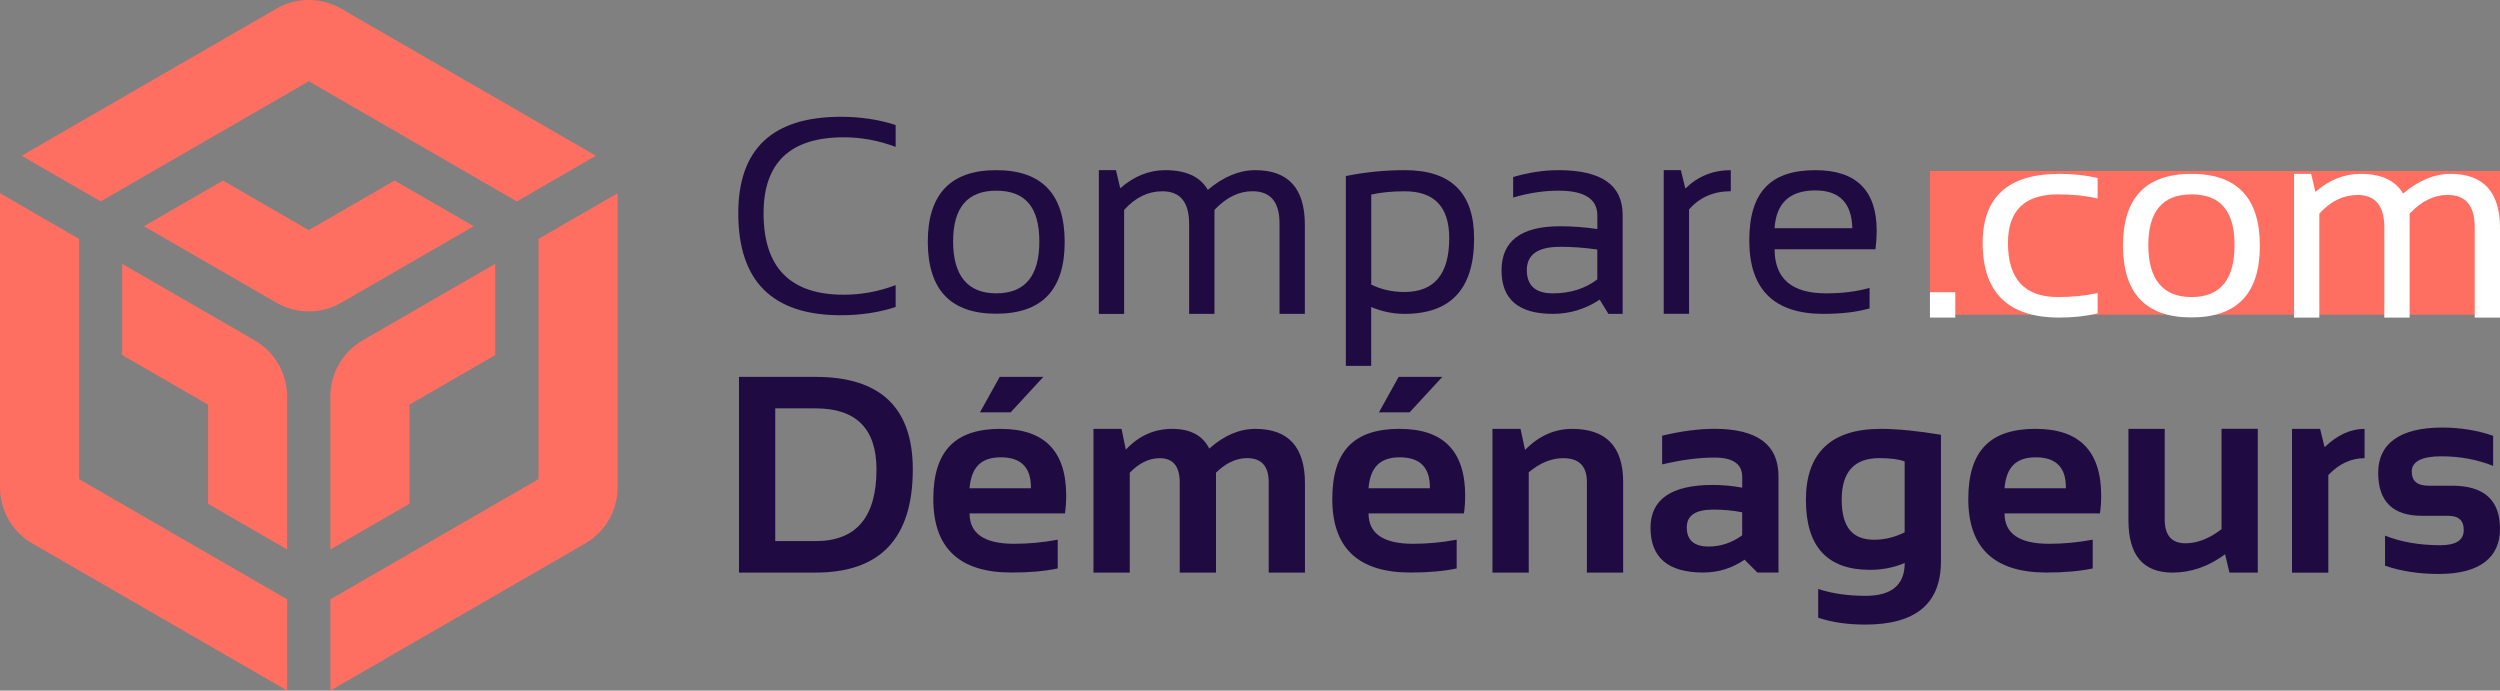 <?xml version="1.0" encoding="UTF-8"?>
<svg id="Calque_2" data-name="Calque 2" xmlns="http://www.w3.org/2000/svg" viewBox="0 0 492.33 136">
  <rect x="0" y="0" width="492.33" height="136" fill="#808080" stroke="none"/>
  <defs>
    <style>
      .cls-1 {
        fill: #ff6f61;
      }

      .cls-1, .cls-2, .cls-3 {
        stroke-width: 0px;
      }

      .cls-2 {
        fill: #fff;
      }

      .cls-3 {
        fill: #1f0a42;
      }
    </style>
  </defs>
  <g id="Calque_1-2" data-name="Calque 1">
    <path class="cls-1" d="m24.08,69.93l16.9,9.76v19.52l15.56,8.99v-30.14c0-4.54-2.44-8.76-6.37-11.03l-26.1-15.07v17.97ZM60.81,16l40.98,23.66,15.56-8.99L67.18,1.7c-3.93-2.27-8.81-2.27-12.74,0L4.26,30.67l15.56,8.99L60.81,16ZM15.56,47.04L0,38.05v57.94c0,4.54,2.44,8.76,6.37,11.03l50.18,28.97v-17.97l-40.98-23.66v-47.32Zm90.49,0v47.32l-40.98,23.66v17.97l50.18-28.97c3.93-2.27,6.37-6.49,6.37-11.03v-57.94l-15.56,8.99Zm-40.98,61.15l15.56-8.99v-19.52l16.9-9.76v-17.97l-26.1,15.07c-3.93,2.27-6.37,6.49-6.37,11.03v30.14Zm12.64-72.63l-16.9,9.76-16.9-9.76-15.56,8.99,26.1,15.07c3.93,2.27,8.81,2.27,12.74,0l26.1-15.07-15.57-8.99Z"/>
    <g>
      <g>
        <path class="cls-3" d="m145.53,112.76v-38.54h15.09c12.76,0,19.14,6.07,19.14,18.22,0,13.55-6.38,20.32-19.14,20.32h-15.09Zm15.09-6.2c8,0,11.99-4.71,11.99-14.12,0-8.01-4-12.02-11.99-12.02h-7.95v26.14h7.95Z"/>
        <path class="cls-3" d="m197.09,84.46c8.59,0,12.88,4.38,12.88,13.15,0,1.17-.08,2.34-.24,3.5h-18.79c0,3.99,2.93,5.98,8.79,5.98,2.86,0,5.71-.27,8.57-.81v5.66c-2.5.54-5.53.81-9.11.81-10.26,0-15.39-4.82-15.39-14.47s4.43-13.83,13.29-13.83Zm-6.15,11.7h12.08v-.22c0-3.92-1.98-5.88-5.93-5.88s-5.82,2.03-6.15,6.09Zm5.93-21.94h8.6l-6.44,6.98h-6.04l3.88-6.98Z"/>
        <path class="cls-3" d="m215.34,112.76v-28.3h5.53l.84,4.1c2.53-2.73,5.58-4.1,9.14-4.1s5.99,1.29,7.3,3.88c2.89-2.59,5.92-3.88,9.08-3.88,6.5,0,9.76,3.58,9.76,10.75v17.55h-7.14v-17.82c0-3.14-1.42-4.72-4.26-4.72-2.12,0-4.16.95-6.12,2.86v19.68h-7.14v-17.73c0-3.2-1.31-4.8-3.94-4.8-2.08,0-4.05.95-5.9,2.86v19.68h-7.14Z"/>
        <path class="cls-3" d="m275.66,84.46c8.59,0,12.88,4.38,12.88,13.15,0,1.17-.08,2.34-.24,3.5h-18.79c0,3.99,2.93,5.98,8.79,5.98,2.86,0,5.71-.27,8.57-.81v5.66c-2.5.54-5.53.81-9.11.81-10.26,0-15.39-4.82-15.39-14.47s4.43-13.83,13.29-13.83Zm-6.15,11.7h12.08v-.22c0-3.92-1.98-5.88-5.93-5.88s-5.82,2.03-6.15,6.09Zm5.93-21.94h8.6l-6.44,6.98h-6.04l3.88-6.98Z"/>
        <path class="cls-3" d="m293.91,112.76v-28.3h5.53l.89,4.15c2.71-2.77,5.8-4.15,9.27-4.15,6.7,0,10.05,3.49,10.05,10.46v17.84h-7.14v-17.84c0-3.13-1.55-4.69-4.66-4.69-2.32,0-4.58.93-6.79,2.78v19.76h-7.14Z"/>
        <path class="cls-3" d="m325.04,103.94c0-5.62,4.1-8.44,12.29-8.44,1.92,0,3.84.18,5.77.54v-2.13c0-2.53-1.82-3.8-5.47-3.8-3.09,0-6.52.45-10.3,1.35v-5.66c3.77-.9,7.2-1.35,10.3-1.35,8.41,0,12.61,3.11,12.61,9.33v18.97h-4.15l-2.53-2.53c-2.46,1.69-5.18,2.53-8.14,2.53-6.92,0-10.38-2.94-10.38-8.81Zm12.29-3.58c-3.43,0-5.15,1.17-5.15,3.5,0,2.52,1.44,3.77,4.31,3.77,2.37,0,4.57-.74,6.6-2.21v-4.53c-1.8-.36-3.72-.54-5.77-.54Z"/>
        <path class="cls-3" d="m382.23,110.6c0,8.27-4.97,12.4-14.9,12.4-3.49,0-6.58-.45-9.27-1.35v-5.66c2.75.9,5.86,1.35,9.33,1.35,5.14,0,7.71-2.16,7.71-6.47-2.12.9-4.4,1.35-6.85,1.35-8.41,0-12.61-4.59-12.61-13.77s4.9-13.99,14.69-13.99c3.29,0,7.26.39,11.91,1.16v24.99Zm-7.14-19.73c-1.17-.43-2.83-.65-4.99-.65-4.94,0-7.41,2.72-7.41,8.17s2.13,7.9,6.39,7.9c2.05,0,4.05-.48,6.01-1.46v-13.96Z"/>
        <path class="cls-3" d="m400.91,84.46c8.59,0,12.88,4.38,12.88,13.15,0,1.17-.08,2.34-.24,3.5h-18.79c0,3.99,2.93,5.98,8.79,5.98,2.86,0,5.71-.27,8.57-.81v5.66c-2.5.54-5.53.81-9.11.81-10.26,0-15.39-4.82-15.39-14.47s4.43-13.83,13.29-13.83Zm-6.15,11.7h12.08v-.22c0-3.92-1.98-5.88-5.93-5.88s-5.82,2.03-6.15,6.09Z"/>
        <path class="cls-3" d="m444.63,84.46v28.3h-5.58l-.86-3.61c-3.25,2.41-6.7,3.61-10.35,3.61-5.79,0-8.68-3.42-8.68-10.27v-18.03h7.14v17.84c0,3.13,1.37,4.69,4.1,4.69,2.32,0,4.68-.93,7.09-2.78v-19.76h7.14Z"/>
        <path class="cls-3" d="m451.37,112.76v-28.3h5.53l.89,3.61c2.48-2.41,5.1-3.61,7.87-3.61v5.77c-2.66,0-5.04,1.11-7.14,3.32v19.22h-7.14Z"/>
        <path class="cls-3" d="m469.69,111.41v-5.93c3.14,1.26,6.77,1.89,10.89,1.89,3.07,0,4.61-.99,4.61-2.96s-1.03-2.83-3.1-2.83h-5.12c-5.75,0-8.63-2.83-8.63-8.49s4.2-8.89,12.59-8.89c3.56,0,6.91.54,10.05,1.62v5.93c-3.15-1.26-6.56-1.89-10.24-1.89s-5.79.99-5.79,2.96,1.12,2.83,3.37,2.83h4.58c6.29,0,9.43,2.83,9.43,8.49s-4.01,8.89-12.02,8.89c-3.94,0-7.48-.54-10.62-1.62Z"/>
      </g>
      <g>
        <g>
          <path class="cls-3" d="m176.38,60.46c-3.32,1.08-6.92,1.62-10.78,1.62-13.48,0-20.21-6.69-20.21-20.08,0-12.67,6.74-19,20.21-19,3.86,0,7.46.54,10.78,1.62v4.31c-3.32-1.26-6.74-1.89-10.24-1.89-10.51,0-15.77,4.99-15.77,14.96,0,10.69,5.26,16.04,15.77,16.04,3.5,0,6.92-.63,10.24-1.89v4.31Z"/>
          <path class="cls-3" d="m182.71,47.66c0-9.43,4.49-14.15,13.48-14.15s13.48,4.72,13.48,14.15-4.49,14.12-13.48,14.12-13.44-4.71-13.48-14.12Zm13.48,10.11c5.66,0,8.49-3.4,8.49-10.22s-2.83-10-8.49-10-8.49,3.33-8.49,10,2.83,10.22,8.49,10.22Z"/>
          <path class="cls-3" d="m216.4,61.81v-28.3h3.37l.84,3.56c2.71-2.37,5.67-3.56,8.87-3.56,4.1,0,6.89,1.29,8.38,3.88,3.07-2.59,6.19-3.88,9.35-3.88,6.5,0,9.76,3.58,9.76,10.75v17.55h-4.99v-17.82c0-4.22-1.78-6.33-5.34-6.33-2.66,0-5.15,1.22-7.47,3.67v20.48h-4.99v-17.73c0-4.28-1.76-6.41-5.28-6.41-2.8,0-5.31,1.22-7.52,3.67v20.48h-4.99Z"/>
          <path class="cls-3" d="m265.05,34.67c3.76-.77,7.64-1.16,11.64-1.16,9.07,0,13.61,4.48,13.61,13.45,0,9.9-4.56,14.85-13.69,14.85-2.26,0-4.46-.45-6.58-1.35v11.59h-4.99v-37.38Zm4.99,21.37c1.96.97,4.14,1.46,6.55,1.46,5.88,0,8.81-3.53,8.81-10.59,0-6.16-2.92-9.24-8.76-9.24-2.52,0-4.72.22-6.6.65v17.74Z"/>
          <path class="cls-3" d="m295.7,53.27c0-5.8,3.83-8.71,11.48-8.71,2.46,0,4.92.18,7.39.54v-2.67c0-3.25-2.54-4.88-7.63-4.88-2.91,0-5.89.45-8.95,1.35v-4.04c3.05-.9,6.04-1.35,8.95-1.35,8.41,0,12.61,2.93,12.61,8.79v19.51h-2.8l-1.72-2.8c-2.82,1.87-5.89,2.8-9.22,2.8-6.74,0-10.11-2.85-10.11-8.54Zm11.48-4.66c-4.33,0-6.5,1.53-6.5,4.58s1.71,4.58,5.12,4.58,6.37-.92,8.76-2.75v-5.88c-2.46-.36-4.92-.54-7.39-.54Z"/>
          <path class="cls-3" d="m327.64,61.81v-28.3h3.37l.89,3.61c2.48-2.41,5.46-3.61,8.95-3.61v4.15c-3.38,0-6.12,1.19-8.22,3.58v20.56h-4.99Z"/>
          <path class="cls-3" d="m357.5,33.51c8.05,0,12.08,3.98,12.08,11.94,0,1.13-.08,2.34-.24,3.64h-19.86c0,5.79,3.38,8.68,10.13,8.68,3.22,0,6.07-.36,8.57-1.08v4.04c-2.5.72-5.53,1.08-9.11,1.08-9.72,0-14.58-4.82-14.58-14.47s4.34-13.83,13.02-13.83Zm-8.03,11.43h15.31c-.11-4.96-2.53-7.44-7.28-7.44-5.03,0-7.71,2.48-8.03,7.44Z"/>
        </g>
        <g>
          <rect class="cls-1" x="380.08" y="33.68" width="112.26" height="28.3"/>
          <g>
            <path class="cls-2" d="m385.06,57.55v4.99h-4.99v-4.99h4.99Z"/>
            <path class="cls-2" d="m413.09,61.73c-2.34.54-4.85.81-7.55.81-10.06,0-15.09-4.9-15.09-14.69,0-9.07,5.03-13.61,15.09-13.61,2.7,0,5.21.27,7.55.81v4.04c-2.34-.54-4.94-.81-7.82-.81-6.56,0-9.84,3.19-9.84,9.57,0,7.1,3.28,10.65,9.84,10.65,2.87,0,5.48-.27,7.82-.81v4.04Z"/>
            <path class="cls-2" d="m418.08,48.39c0-9.43,4.49-14.15,13.48-14.15s13.48,4.72,13.48,14.15-4.49,14.12-13.48,14.12-13.44-4.71-13.48-14.12Zm13.48,10.11c5.66,0,8.49-3.4,8.49-10.22s-2.83-10-8.49-10-8.49,3.33-8.49,10,2.83,10.22,8.49,10.22Z"/>
            <path class="cls-2" d="m451.77,62.54v-28.3h3.37l.84,3.56c2.71-2.37,5.67-3.56,8.87-3.56,4.1,0,6.89,1.29,8.38,3.88,3.07-2.59,6.19-3.88,9.35-3.88,6.5,0,9.76,3.58,9.76,10.75v17.55h-4.99v-17.82c0-4.22-1.78-6.33-5.34-6.33-2.66,0-5.15,1.22-7.47,3.67v20.48h-4.99v-17.73c0-4.28-1.76-6.41-5.28-6.41-2.8,0-5.31,1.22-7.52,3.67v20.48h-4.99Z"/>
          </g>
        </g>
      </g>
    </g>
  </g>
</svg>